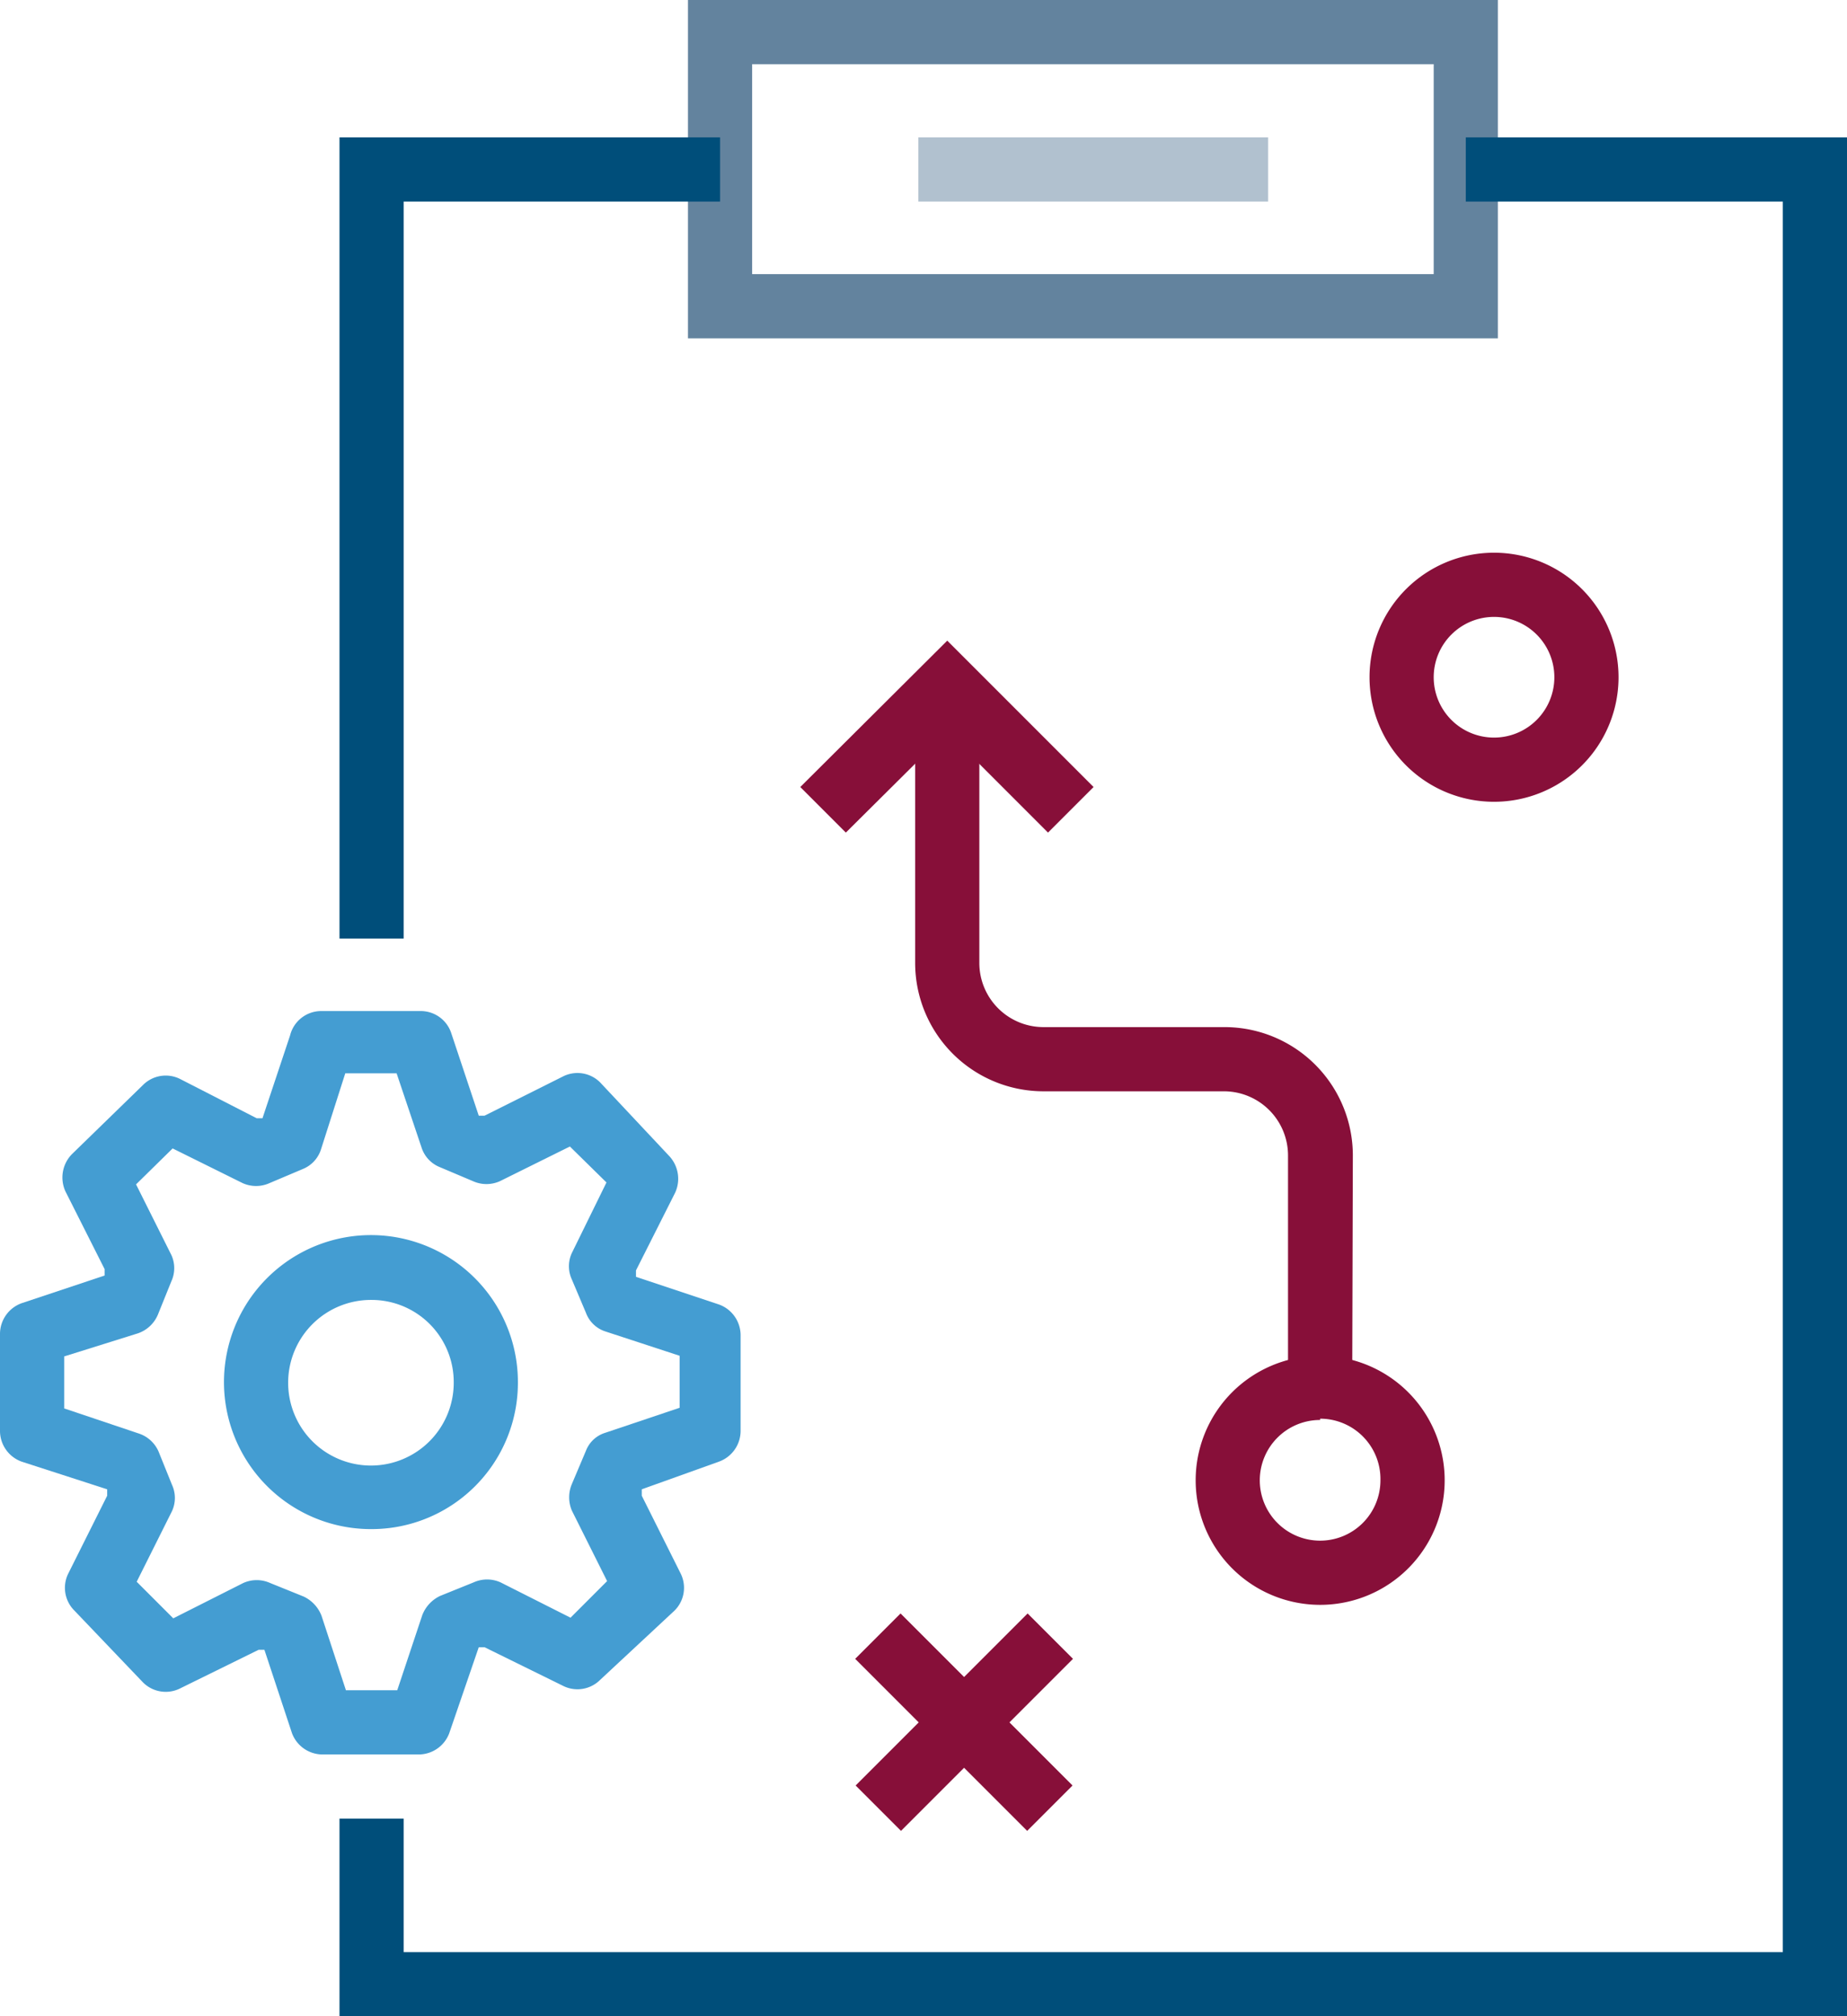 <svg xmlns="http://www.w3.org/2000/svg" viewBox="0 0 28.78 31.41"><defs><style>.cls-1{fill:#63839e;}.cls-2{fill:#004e7a;}.cls-3{fill:#b1c1cf;}.cls-4{fill:#870f39;}.cls-5{fill:#449dd2;}</style></defs><g id="Layer_2" data-name="Layer 2"><g id="Layer_1-2" data-name="Layer 1"><path class="cls-1" d="M23.34,5.27H10.72V0H23.34Zm-11.62-1H22.34V1H11.72Z"/><polygon class="cls-2" points="6.29 14.62 5.29 14.62 5.29 2.14 11.22 2.14 11.22 3.14 6.29 3.14 6.29 14.62"/><polygon class="cls-2" points="28.78 31.41 5.29 31.41 5.29 28.33 6.29 28.33 6.29 30.41 27.78 30.41 27.78 3.14 22.84 3.14 22.84 2.14 28.78 2.14 28.78 31.41"/><rect class="cls-3" x="14.31" y="2.14" width="5.45" height="1"/><path class="cls-4" d="M23.28,12.49a1.94,1.94,0,1,1,1.94-1.94A1.94,1.94,0,0,1,23.28,12.49Zm0-2.88a.94.94,0,1,0,.94.94A.94.94,0,0,0,23.28,9.61Z"/><path class="cls-4" d="M20.57,25A1.94,1.94,0,1,1,22.51,23,1.94,1.94,0,0,1,20.57,25Zm0-2.88a.94.94,0,1,0,.94.94A.94.94,0,0,0,20.57,22.1Z"/><rect class="cls-4" x="13.13" y="26.33" width="3.79" height="1" transform="translate(-14.57 18.48) rotate(-45)"/><rect class="cls-4" x="14.52" y="24.93" width="1" height="3.79" transform="translate(-14.57 18.48) rotate(-45)"/><path class="cls-4" d="M21.07,21.6h-1V18a1,1,0,0,0-1-1H16.26a2,2,0,0,1-2-2V11.08h1V15a1,1,0,0,0,1,1h2.82a2,2,0,0,1,2,2Z"/><polygon class="cls-4" points="16.33 12.97 14.76 11.4 13.18 12.97 12.47 12.26 14.76 9.98 17.04 12.26 16.33 12.97"/><path class="cls-5" d="M6.55,27.33H5A.51.51,0,0,1,4.55,27L4.12,25.7l-.09,0-1.22.6a.5.5,0,0,1-.58-.09L1.16,25.09a.5.5,0,0,1-.1-.57l.61-1.22,0-.1L.34,22.77A.51.51,0,0,1,0,22.3V20.77a.51.51,0,0,1,.34-.47l1.29-.43,0-.1-.61-1.21a.52.52,0,0,1,.1-.58L2.23,16.9a.5.5,0,0,1,.58-.09L4,17.42l.09,0,.43-1.29A.5.5,0,0,1,5,15.75H6.55a.5.5,0,0,1,.48.34l.43,1.29.09,0,1.22-.61a.5.5,0,0,1,.58.09L10.42,18a.52.52,0,0,1,.1.58l-.61,1.21,0,.1,1.29.43a.51.51,0,0,1,.34.47V22.3a.51.51,0,0,1-.34.47L10,23.2l0,.1.61,1.22a.5.5,0,0,1-.1.57L9.35,26.17a.5.5,0,0,1-.58.09l-1.22-.6-.09,0L7,27A.51.51,0,0,1,6.55,27.33Zm-1.16-1h.8l.39-1.17a.55.55,0,0,1,.28-.3l.52-.21a.51.51,0,0,1,.42,0l1.09.55.57-.57-.55-1.1a.53.53,0,0,1,0-.41l.22-.52a.47.47,0,0,1,.3-.28l1.16-.39v-.81l-1.16-.38a.48.48,0,0,1-.3-.29l-.22-.52a.49.49,0,0,1,0-.41l.54-1.1-.57-.56-1.09.54a.51.51,0,0,1-.42,0l-.52-.22a.49.49,0,0,1-.28-.3l-.39-1.16h-.8L5,17.91a.49.49,0,0,1-.28.3l-.52.22a.51.51,0,0,1-.42,0l-1.09-.54-.57.56.55,1.1a.49.49,0,0,1,0,.41l-.21.52a.52.52,0,0,1-.31.29L1,21.13v.81l1.16.39a.51.51,0,0,1,.31.28l.21.52a.49.49,0,0,1,0,.41l-.55,1.1.57.57,1.09-.55a.51.51,0,0,1,.42,0l.52.21a.55.55,0,0,1,.28.3Z"/><path class="cls-5" d="M5.79,23.82a2.29,2.29,0,1,1,2.28-2.28A2.28,2.28,0,0,1,5.79,23.82Zm0-3.57a1.29,1.29,0,1,0,1.28,1.29A1.28,1.28,0,0,0,5.79,20.25Z"/></g></g></svg>